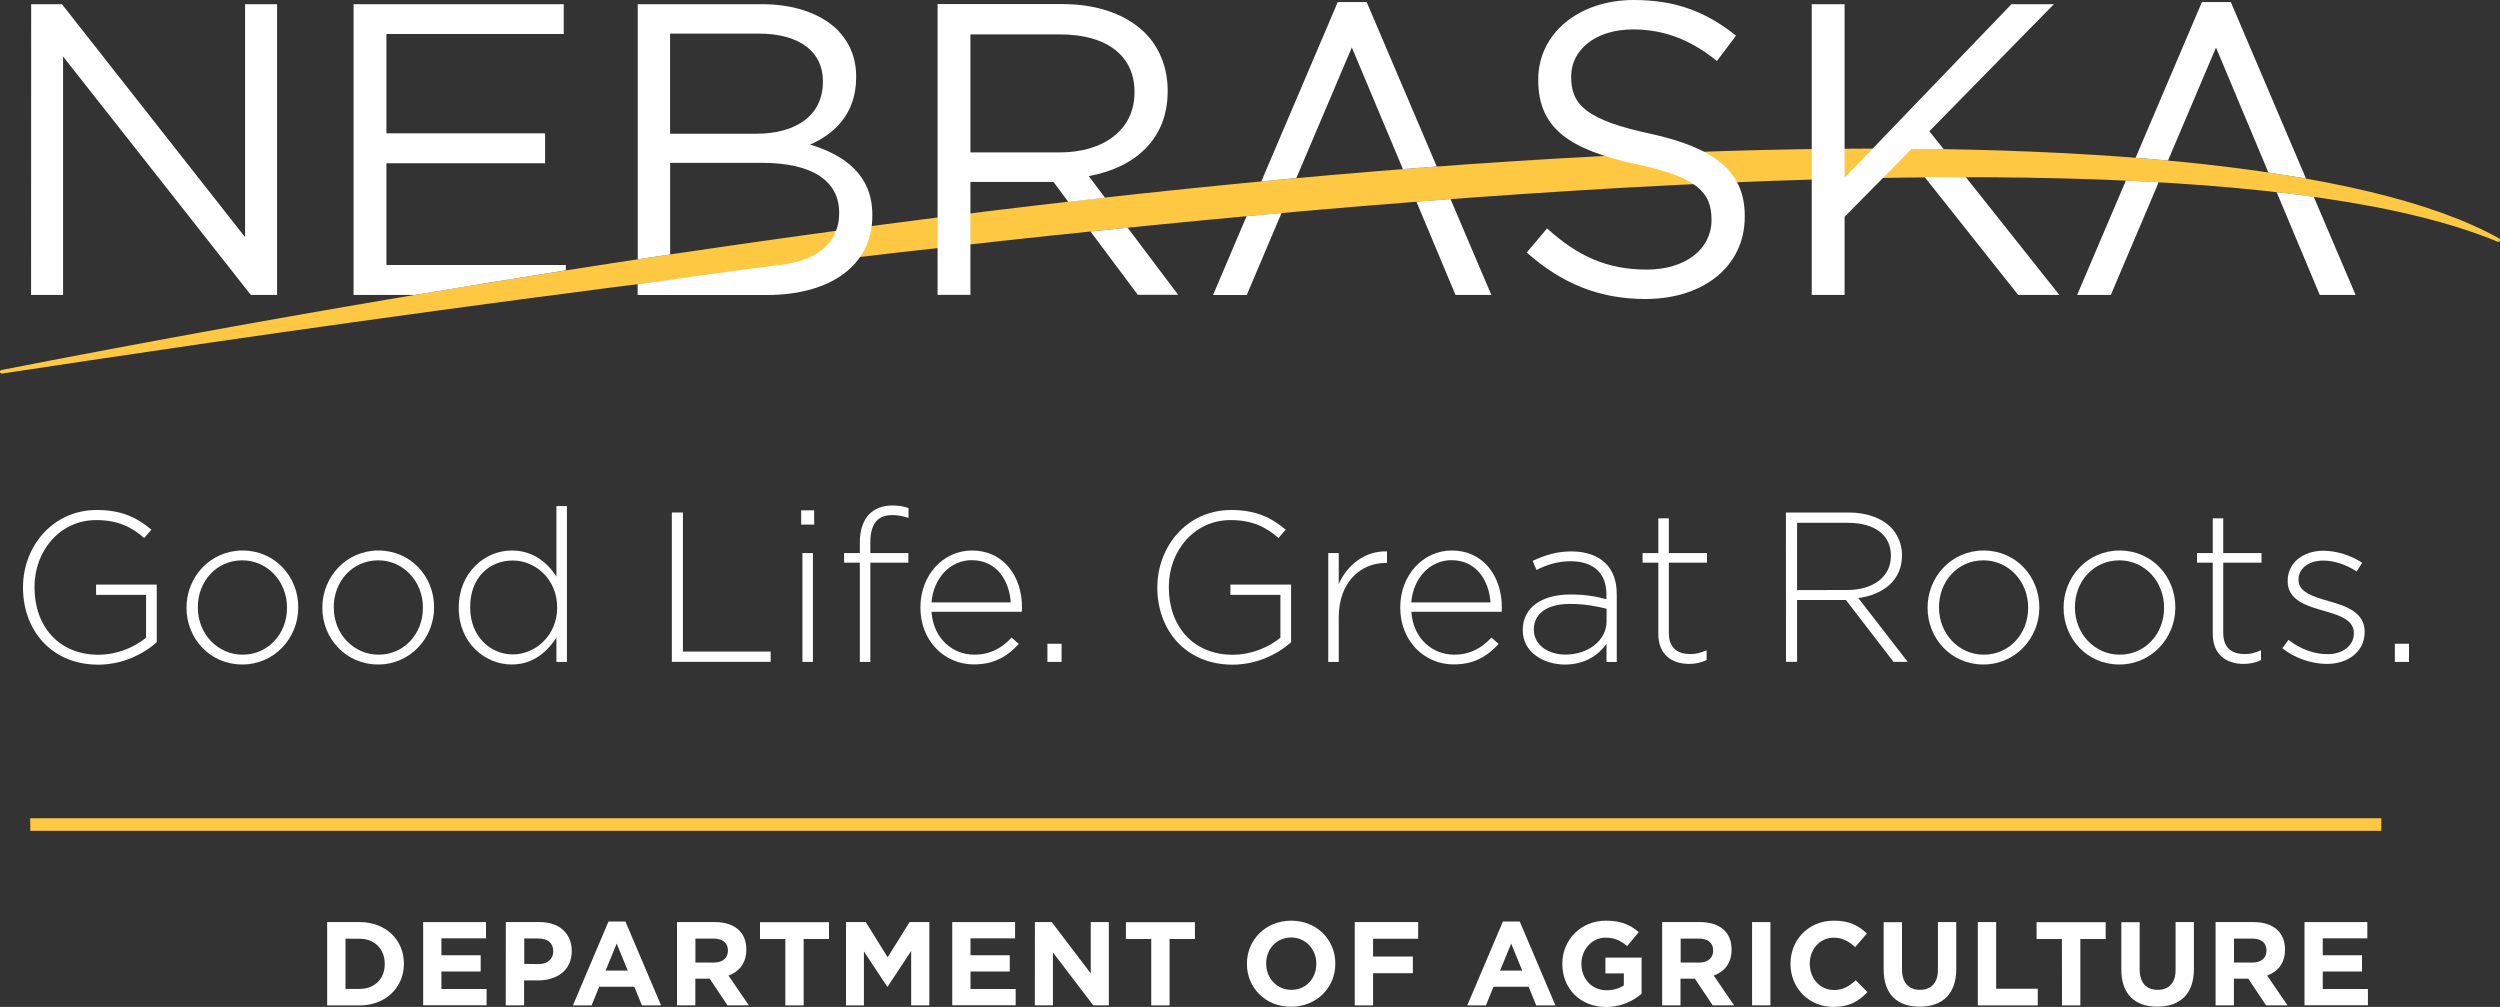 <?xml version="1.0" encoding="utf-8"?>
<!-- Generator: Adobe Illustrator 24.3.0, SVG Export Plug-In . SVG Version: 6.00 Build 0)  -->
<svg version="1.1" id="Layer_1" xmlns="http://www.w3.org/2000/svg" xmlns:xlink="http://www.w3.org/1999/xlink" x="0px" y="0px"
	 viewBox="0 0 300 120.83" style="enable-background:new 0 0 300 120.83;" xml:space="preserve">
<rect x="0" y="0" width="300" height="120.83" fill="#333333" stroke="none"/>
<style type="text/css">
	.st0{fill:#FFC843;}
	.st1{fill:#FFFFFF;}
</style>
<g>
	<rect x="3.63" y="98.19" class="st0" width="282.13" height="1.51"/>
	<g>
		<g>
			<path class="st1" d="M39.26,110.65h3.9c3.14,0,5.31,2.15,5.31,4.97v0.03c0,2.82-2.17,5-5.31,5h-3.9V110.65z M41.46,112.64v6.03
				h1.7c1.79,0,3.01-1.21,3.01-2.98v-0.03c0-1.77-1.21-3.01-3.01-3.01L41.46,112.64L41.46,112.64z"/>
			<path class="st1" d="M50.78,110.65h7.54v1.95h-5.35v2.03h4.71v1.95h-4.71v2.1h5.42v1.95h-7.61V110.65L50.78,110.65z"/>
			<path class="st1" d="M60.7,110.65h4.08c2.39,0,3.83,1.42,3.83,3.46v0.03c0,2.31-1.79,3.51-4.04,3.51h-1.68v2.99h-2.2L60.7,110.65
				L60.7,110.65z M64.65,115.69c1.1,0,1.74-0.65,1.74-1.52v-0.03c0-0.98-0.68-1.52-1.78-1.52h-1.7v3.05L64.65,115.69L64.65,115.69z"
				/>
			<path class="st1" d="M73.02,110.58h2.03l4.28,10.07h-2.3l-0.91-2.24H71.9l-0.91,2.24h-2.24L73.02,110.58z M75.33,116.47
				L74,113.23l-1.33,3.24H75.33z"/>
			<path class="st1" d="M81.23,110.65h4.57c1.27,0,2.26,0.36,2.91,1.01c0.56,0.56,0.85,1.34,0.85,2.28v0.03
				c0,1.62-0.87,2.63-2.14,3.1l2.44,3.57H87.3l-2.14-3.2h-1.72v3.2h-2.2v-9.99H81.23z M85.66,115.51c1.07,0,1.69-0.57,1.69-1.42
				v-0.03c0-0.94-0.65-1.43-1.72-1.43h-2.18v2.87L85.66,115.51L85.66,115.51z"/>
			<path class="st1" d="M94.24,112.68H91.2v-2.02h8.28v2.02h-3.04v7.97h-2.2V112.68L94.24,112.68z"/>
			<path class="st1" d="M101.52,110.65h2.37l2.63,4.22l2.63-4.22h2.37v9.99h-2.18v-6.52l-2.82,4.27h-0.06l-2.79-4.22v6.48h-2.15
				V110.65z"/>
			<path class="st1" d="M114.27,110.65h7.54v1.95h-5.35v2.03h4.71v1.95h-4.71v2.1h5.42v1.95h-7.61V110.65z"/>
			<path class="st1" d="M124.19,110.65h2.02l4.68,6.16v-6.16h2.17v9.99h-1.87l-4.84-6.35v6.35h-2.17L124.19,110.65L124.19,110.65z"
				/>
			<path class="st1" d="M138.15,112.68h-3.04v-2.02h8.28v2.02h-3.04v7.97h-2.2L138.15,112.68L138.15,112.68z"/>
			<path class="st1" d="M149.63,115.67v-0.03c0-2.85,2.24-5.16,5.32-5.16s5.29,2.3,5.29,5.14v0.03c0,2.85-2.24,5.16-5.32,5.16
				C151.84,120.82,149.63,118.52,149.63,115.67z M157.96,115.67v-0.03c0-1.71-1.26-3.14-3.02-3.14c-1.77,0-3,1.4-3,3.11v0.03
				c0,1.71,1.26,3.14,3.02,3.14C156.73,118.79,157.96,117.39,157.96,115.67z"/>
			<path class="st1" d="M162.57,110.65h7.61v2h-5.41v2.13h4.77v2h-4.77v3.87h-2.2V110.65z"/>
			<path class="st1" d="M180.35,110.58h2.02l4.28,10.07h-2.3l-0.91-2.24h-4.22l-0.91,2.24h-2.24L180.35,110.58z M182.67,116.47
				l-1.33-3.24l-1.33,3.24H182.67z"/>
			<path class="st1" d="M187.48,115.67v-0.03c0-2.85,2.21-5.16,5.24-5.16c1.8,0,2.88,0.49,3.93,1.37l-1.39,1.68
				c-0.77-0.64-1.46-1.01-2.62-1.01c-1.6,0-2.87,1.42-2.87,3.11v0.03c0,1.82,1.26,3.17,3.02,3.17c0.8,0,1.52-0.2,2.07-0.59v-1.43
				h-2.21v-1.9h4.34v4.34c-1.03,0.87-2.44,1.59-4.27,1.59C189.62,120.82,187.48,118.64,187.48,115.67z"/>
			<path class="st1" d="M199.46,110.65h4.57c1.27,0,2.26,0.36,2.91,1.01c0.56,0.56,0.85,1.34,0.85,2.28v0.03
				c0,1.62-0.87,2.63-2.14,3.1l2.44,3.57h-2.57l-2.14-3.2h-1.72v3.2h-2.2L199.46,110.65L199.46,110.65z M203.89,115.51
				c1.07,0,1.69-0.57,1.69-1.42v-0.03c0-0.94-0.65-1.43-1.72-1.43h-2.18v2.87L203.89,115.51L203.89,115.51z"/>
			<path class="st1" d="M210.25,110.65h2.2v9.99h-2.2V110.65z"/>
			<path class="st1" d="M214.86,115.67v-0.03c0-2.85,2.14-5.16,5.21-5.16c1.88,0,3.01,0.62,3.95,1.55l-1.4,1.62
				c-0.77-0.7-1.56-1.13-2.56-1.13c-1.69,0-2.89,1.4-2.89,3.11v0.03c0,1.71,1.19,3.14,2.89,3.14c1.14,0,1.84-0.46,2.63-1.17
				l1.4,1.42c-1.03,1.1-2.17,1.78-4.09,1.78C217.04,120.82,214.86,118.55,214.86,115.67z"/>
			<path class="st1" d="M226.04,116.37v-5.71h2.2v5.65c0,1.63,0.81,2.47,2.15,2.47s2.16-0.81,2.16-2.4v-5.73h2.2v5.64
				c0,3.02-1.7,4.51-4.38,4.51C227.67,120.81,226.04,119.3,226.04,116.37z"/>
			<path class="st1" d="M237.34,110.65h2.2v8h4.99v2h-7.19V110.65z"/>
			<path class="st1" d="M247.43,112.68h-3.04v-2.02h8.29v2.02h-3.04v7.97h-2.2L247.43,112.68L247.43,112.68z"/>
			<path class="st1" d="M254.56,116.37v-5.71h2.2v5.65c0,1.63,0.81,2.47,2.16,2.47c1.34,0,2.15-0.81,2.15-2.4v-5.73h2.2v5.64
				c0,3.02-1.7,4.51-4.38,4.51C256.2,120.81,254.56,119.3,254.56,116.37z"/>
			<path class="st1" d="M265.87,110.65h4.57c1.27,0,2.26,0.36,2.91,1.01c0.56,0.56,0.85,1.34,0.85,2.28v0.03
				c0,1.62-0.87,2.63-2.14,3.1l2.44,3.57h-2.57l-2.14-3.2h-1.72v3.2h-2.2L265.87,110.65L265.87,110.65z M270.29,115.51
				c1.07,0,1.69-0.57,1.69-1.42v-0.03c0-0.94-0.65-1.43-1.72-1.43h-2.18v2.87L270.29,115.51L270.29,115.51z"/>
			<path class="st1" d="M276.54,110.65h7.54v1.95h-5.35v2.03h4.71v1.95h-4.71v2.1h5.42v1.95h-7.61L276.54,110.65L276.54,110.65z"/>
		</g>
	</g>
	<g>
		<g>
			<path class="st1" d="M2.76,70.52v-0.05c0-4.84,3.51-9.27,8.86-9.27c2.92,0,4.76,0.87,6.55,2.36l-0.87,1
				c-1.41-1.23-3.04-2.15-5.76-2.15c-4.35,0-7.4,3.69-7.4,8.02v0.05c0,4.64,2.89,8.09,7.68,8.09c2.28,0,4.4-0.95,5.71-2.05v-5.14h-6
				v-1.23h7.28v6.92c-1.62,1.44-4.12,2.69-7.04,2.69C6.11,79.74,2.76,75.56,2.76,70.52z"/>
			<path class="st1" d="M22.38,72.95V72.9c0-3.66,2.85-6.84,6.73-6.84c3.87,0,6.68,3.12,6.68,6.79v0.05c0,3.66-2.85,6.84-6.73,6.84
				C25.19,79.74,22.38,76.61,22.38,72.95z M34.44,72.95V72.9c0-3.15-2.36-5.66-5.38-5.66c-3.1,0-5.32,2.54-5.32,5.61v0.05
				c0,3.15,2.36,5.66,5.37,5.66C32.21,78.56,34.44,76.02,34.44,72.95z"/>
			<path class="st1" d="M38.68,72.95V72.9c0-3.66,2.85-6.84,6.73-6.84c3.87,0,6.68,3.12,6.68,6.79v0.05c0,3.66-2.85,6.84-6.73,6.84
				C41.51,79.74,38.68,76.61,38.68,72.95z M50.75,72.95V72.9c0-3.15-2.36-5.66-5.37-5.66c-3.1,0-5.33,2.54-5.33,5.61v0.05
				c0,3.15,2.36,5.66,5.38,5.66C48.52,78.56,50.75,76.02,50.75,72.95z"/>
			<path class="st1" d="M55.05,72.95V72.9c0-4.25,3.2-6.84,6.35-6.84c2.61,0,4.3,1.49,5.37,3.12v-8.45h1.26v18.7h-1.26v-2.91
				c-1.13,1.71-2.8,3.22-5.37,3.22C58.25,79.74,55.05,77.2,55.05,72.95z M66.86,72.92v-0.05c0-3.35-2.61-5.61-5.32-5.61
				c-2.85,0-5.12,2.07-5.12,5.58v0.06c0,3.43,2.38,5.63,5.12,5.63C64.25,78.53,66.86,76.25,66.86,72.92z"/>
			<path class="st1" d="M80.62,61.5h1.33v16.69h10.53v1.23H80.62V61.5L80.62,61.5z"/>
			<path class="st1" d="M96.14,61.24h1.56v1.71h-1.56V61.24z M96.29,66.37h1.26v13.06h-1.26V66.37z"/>
			<path class="st1" d="M103.18,67.52h-1.89v-1.15h1.89v-1.28c0-1.49,0.41-2.67,1.15-3.41c0.66-0.66,1.59-1.02,2.75-1.02
				c0.79,0,1.36,0.1,1.94,0.31v1.18c-0.74-0.23-1.28-0.34-1.94-0.34c-1.79,0-2.64,1.07-2.64,3.3v1.26H109v1.15h-4.56v11.91h-1.26
				V67.52z"/>
			<path class="st1" d="M110.45,72.92v-0.05c0-3.79,2.67-6.81,6.2-6.81c3.67,0,5.99,2.97,5.99,6.84c0,0.23,0,0.31-0.03,0.52h-10.83
				c0.23,3.25,2.56,5.14,5.13,5.14c2.02,0,3.41-0.89,4.48-2.05l0.87,0.76c-1.33,1.44-2.89,2.46-5.4,2.46
				C113.43,79.74,110.45,76.99,110.45,72.92z M121.29,72.29c-0.18-2.64-1.69-5.07-4.69-5.07c-2.59,0-4.59,2.18-4.82,5.07H121.29z"/>
			<path class="st1" d="M125.69,77.25h1.7v2.18h-1.7V77.25z"/>
			<path class="st1" d="M138.88,70.52v-0.05c0-4.84,3.51-9.27,8.86-9.27c2.92,0,4.76,0.87,6.55,2.36l-0.87,1
				c-1.41-1.23-3.04-2.15-5.76-2.15c-4.35,0-7.4,3.69-7.4,8.02v0.05c0,4.64,2.89,8.09,7.68,8.09c2.28,0,4.4-0.95,5.71-2.05v-5.14h-6
				v-1.23h7.28v6.92c-1.62,1.44-4.12,2.69-7.04,2.69C142.23,79.74,138.88,75.56,138.88,70.52z"/>
			<path class="st1" d="M159.39,66.37h1.26v3.72c1.02-2.33,3.2-4.02,5.79-3.92v1.38h-0.13c-3.02,0-5.66,2.28-5.66,6.53v5.35h-1.26
				L159.39,66.37L159.39,66.37z"/>
			<path class="st1" d="M168.03,72.92v-0.05c0-3.79,2.67-6.81,6.2-6.81c3.67,0,5.99,2.97,5.99,6.84c0,0.23,0,0.31-0.03,0.52h-10.83
				c0.23,3.25,2.56,5.14,5.13,5.14c2.02,0,3.41-0.89,4.48-2.05l0.87,0.76c-1.33,1.44-2.89,2.46-5.4,2.46
				C171,79.74,168.03,76.99,168.03,72.92z M178.86,72.29c-0.18-2.64-1.7-5.07-4.69-5.07c-2.59,0-4.59,2.18-4.82,5.07H178.86z"/>
			<path class="st1" d="M182.73,75.64v-0.05c0-2.72,2.33-4.25,5.71-4.25c1.81,0,3.07,0.23,4.33,0.57v-0.57
				c0-2.64-1.62-3.99-4.3-3.99c-1.59,0-2.89,0.44-4.09,1.05l-0.46-1.1c1.44-0.66,2.85-1.13,4.64-1.13c1.76,0,3.17,0.49,4.12,1.44
				c0.87,0.87,1.33,2.07,1.33,3.69v8.14h-1.23v-2.18c-0.89,1.26-2.51,2.49-5,2.49C185.35,79.74,182.73,78.35,182.73,75.64z
				 M192.79,74.54v-1.49c-1.1-0.28-2.56-0.58-4.43-0.58c-2.77,0-4.3,1.23-4.3,3.04v0.05c0,1.89,1.79,2.99,3.79,2.99
				C190.51,78.56,192.79,76.91,192.79,74.54z"/>
			<path class="st1" d="M199,76.07v-8.55h-1.89v-1.15H199V62.2h1.26v4.17h4.58v1.15h-4.58v8.43c0,1.87,1.1,2.54,2.61,2.54
				c0.63,0,1.18-0.13,1.92-0.46v1.18c-0.66,0.31-1.31,0.46-2.12,0.46C200.63,79.66,199,78.56,199,76.07z"/>
			<path class="st1" d="M214.31,61.5h7.52c2.2,0,3.98,0.69,5.05,1.76c0.84,0.84,1.36,2.05,1.36,3.33v0.05
				c0,2.99-2.23,4.71-5.24,5.13l5.92,7.65h-1.7L221.51,72h-5.86v7.42h-1.33L214.31,61.5L214.31,61.5z M221.69,70.8
				c2.99,0,5.22-1.51,5.22-4.09v-0.05c0-2.41-1.89-3.92-5.14-3.92h-6.12v8.07L221.69,70.8L221.69,70.8z"/>
			<path class="st1" d="M231.31,72.95V72.9c0-3.66,2.85-6.84,6.73-6.84c3.87,0,6.68,3.12,6.68,6.79v0.05c0,3.66-2.85,6.84-6.73,6.84
				C234.14,79.74,231.31,76.61,231.31,72.95z M243.38,72.95V72.9c0-3.15-2.36-5.66-5.38-5.66c-3.1,0-5.32,2.54-5.32,5.61v0.05
				c0,3.15,2.36,5.66,5.37,5.66C241.15,78.56,243.38,76.02,243.38,72.95z"/>
			<path class="st1" d="M247.63,72.95V72.9c0-3.66,2.85-6.84,6.73-6.84c3.87,0,6.68,3.12,6.68,6.79v0.05c0,3.66-2.85,6.84-6.73,6.84
				C250.44,79.74,247.63,76.61,247.63,72.95z M259.69,72.95V72.9c0-3.15-2.36-5.66-5.37-5.66c-3.1,0-5.33,2.54-5.33,5.61v0.05
				c0,3.15,2.36,5.66,5.38,5.66C257.46,78.56,259.69,76.02,259.69,72.95z"/>
			<path class="st1" d="M265.53,76.07v-8.55h-1.89v-1.15h1.89V62.2h1.26v4.17h4.59v1.15h-4.59v8.43c0,1.87,1.1,2.54,2.61,2.54
				c0.64,0,1.18-0.13,1.92-0.46v1.18c-0.66,0.31-1.31,0.46-2.12,0.46C267.17,79.66,265.53,78.56,265.53,76.07z"/>
			<path class="st1" d="M273.88,77.79l0.74-1c1.44,1.1,3.02,1.71,4.69,1.71c1.76,0,3.15-0.97,3.15-2.49v-0.05
				c0-1.54-1.64-2.1-3.46-2.62c-2.12-0.61-4.48-1.26-4.48-3.59V69.7c0-2.1,1.76-3.61,4.3-3.61c1.57,0,3.33,0.57,4.64,1.44
				l-0.66,1.05c-1.2-0.79-2.64-1.31-4.01-1.31c-1.79,0-2.97,0.97-2.97,2.28v0.05c0,1.46,1.76,2,3.64,2.54
				c2.1,0.58,4.3,1.36,4.3,3.66v0.05c0,2.33-2,3.82-4.51,3.82C277.34,79.68,275.27,78.92,273.88,77.79z"/>
			<path class="st1" d="M287.38,77.25h1.7v2.18h-1.7V77.25z"/>
		</g>
		<g>
			<path class="st0" d="M299.89,28.61c-15.66-8.78-52.09-12.38-102.61-10.12C142.77,20.93,74.61,29.88,0.17,44.4
				C0.05,44.42-0.02,44.53,0,44.65c0.02,0.11,0.11,0.18,0.21,0.18c0.01,0,0.02,0,0.03,0C22.83,41.41,91.59,31,156.66,25.31
				c73.58-6.43,121.71-5.19,143.04,3.69c0.1,0.05,0.23,0,0.28-0.11C300.03,28.79,299.99,28.66,299.89,28.61z"/>
			<g>
				<g>
					<path class="st1" d="M155.56,21.37l6.66-15.68l6.13,14.6c1.37-0.11,2.72-0.21,4.06-0.31L164,0.25h-3.47l-9.17,21.52
						C152.76,21.64,154.17,21.5,155.56,21.37z"/>
					<path class="st1" d="M149.59,25.94l-4.02,9.46h4.04l4.17-9.83C152.38,25.68,150.99,25.8,149.59,25.94z"/>
					<path class="st1" d="M169.97,24.2l4.69,11.19h4.3l-4.9-11.5C172.71,23.99,171.36,24.09,169.97,24.2z"/>
				</g>
				<g>
					<path class="st1" d="M260.16,19.27l5.76-13.57l6.29,15.01c1.55,0.23,3.05,0.47,4.51,0.72L267.7,0.25h-3.47l-7.96,18.69
						C257.59,19.03,258.89,19.15,260.16,19.27z"/>
					<path class="st1" d="M255.11,21.66l-5.85,13.73h4.04l5.74-13.52C257.76,21.79,256.45,21.73,255.11,21.66z"/>
					<path class="st1" d="M273.2,23.06l5.17,12.33h4.3l-5.02-11.77C276.22,23.41,274.73,23.23,273.2,23.06z"/>
				</g>
				<path class="st1" d="M183.21,30.3l2.44-2.89c3.64,3.29,7.13,4.94,11.96,4.94c4.69,0,7.77-2.49,7.77-5.93v-0.1
					c0-3.24-1.74-5.09-9.07-6.63c-8.03-1.74-11.72-4.33-11.72-10.07v-0.1c0-5.48,4.84-9.52,11.47-9.52c5.09,0,8.72,1.45,12.26,4.28
					l-2.29,3.04c-3.24-2.64-6.48-3.79-10.07-3.79c-4.54,0-7.42,2.49-7.42,5.63v0.1c0,3.29,1.79,5.13,9.47,6.78
					c7.77,1.7,11.36,4.54,11.36,9.87v0.1c0,5.98-4.99,9.87-11.92,9.87C191.94,35.88,187.41,34.04,183.21,30.3z"/>
				<path class="st1" d="M3.74,0.5h3.69l21.98,27.96V0.5h3.84v34.89H30.1L7.57,6.78v28.61H3.73L3.74,0.5L3.74,0.5z"/>
				<path class="st1" d="M97.21,17.35c2.74-1.2,5.53-3.54,5.53-8.08v-0.1c0-2.24-0.79-4.08-2.24-5.58
					c-1.99-1.94-5.13-3.09-9.12-3.09H76.53v30.62c1.3-0.2,2.6-0.39,3.89-0.58v-11h11.01c6.08,0,9.27,2.19,9.27,5.98v0.1
					c0,3.27-2.35,5.42-6.23,6.04c-0.01,0-0.03,0.03-0.03,0.03c-0.14,0.02-0.27,0.04-0.4,0.05c-0.02,0-0.04,0.01-0.06,0.01
					c-5.99,0.72-11.81,1.61-17.46,2.34v1.31h15.5c7.62,0,12.66-3.54,12.66-9.52v-0.1C104.68,20.99,101.34,18.6,97.21,17.35z
					 M90.73,16.05H80.41V4.03h10.62c4.99,0,7.72,2.24,7.72,5.68v0.1C98.75,13.91,95.46,16.05,90.73,16.05z"/>
				<g>
					<path class="st1" d="M233.22,17.88L233.22,17.88l-1.7-2.13L246.47,0.5h-5.09l-20.03,20.84V0.5h-3.94v34.89h3.94v-9.37
						l7.42-7.52l0.57-0.61C230.73,17.89,231.87,17.86,233.22,17.88z"/>
					<path class="st1" d="M235.89,21.25c-1.68,0-3.75-0.01-4.93,0l11.22,14.14h4.94L235.89,21.25z"/>
				</g>
				<g>
					<path class="st1" d="M135.31,27.32c-1.49,0.15-2.96,0.31-4.45,0.46l5.68,7.6h4.84L135.31,27.32z"/>
					<path class="st1" d="M128.2,24.23c1.48-0.17,2.93-0.34,4.4-0.5l-1.95-2.6c5.48-0.99,9.47-4.38,9.47-10.17v-0.1
						c0-2.75-1-5.18-2.69-6.88c-2.19-2.19-5.63-3.49-9.92-3.49h-15v34.89h3.94V21.83h9.97L128.2,24.23z M116.45,4.13h10.77
						c5.63,0,8.92,2.59,8.92,6.88v0.1c0,4.49-3.74,7.18-8.97,7.18h-10.72V4.13z"/>
				</g>
				<path class="st1" d="M67.9,32.44V31.8H46.37V19.59h19.04V16H46.37V4.08h21.28V0.5H42.43v34.89h7.37
					C55.88,34.37,61.93,33.38,67.9,32.44z"/>
			</g>
		</g>
	</g>
</g>
</svg>
